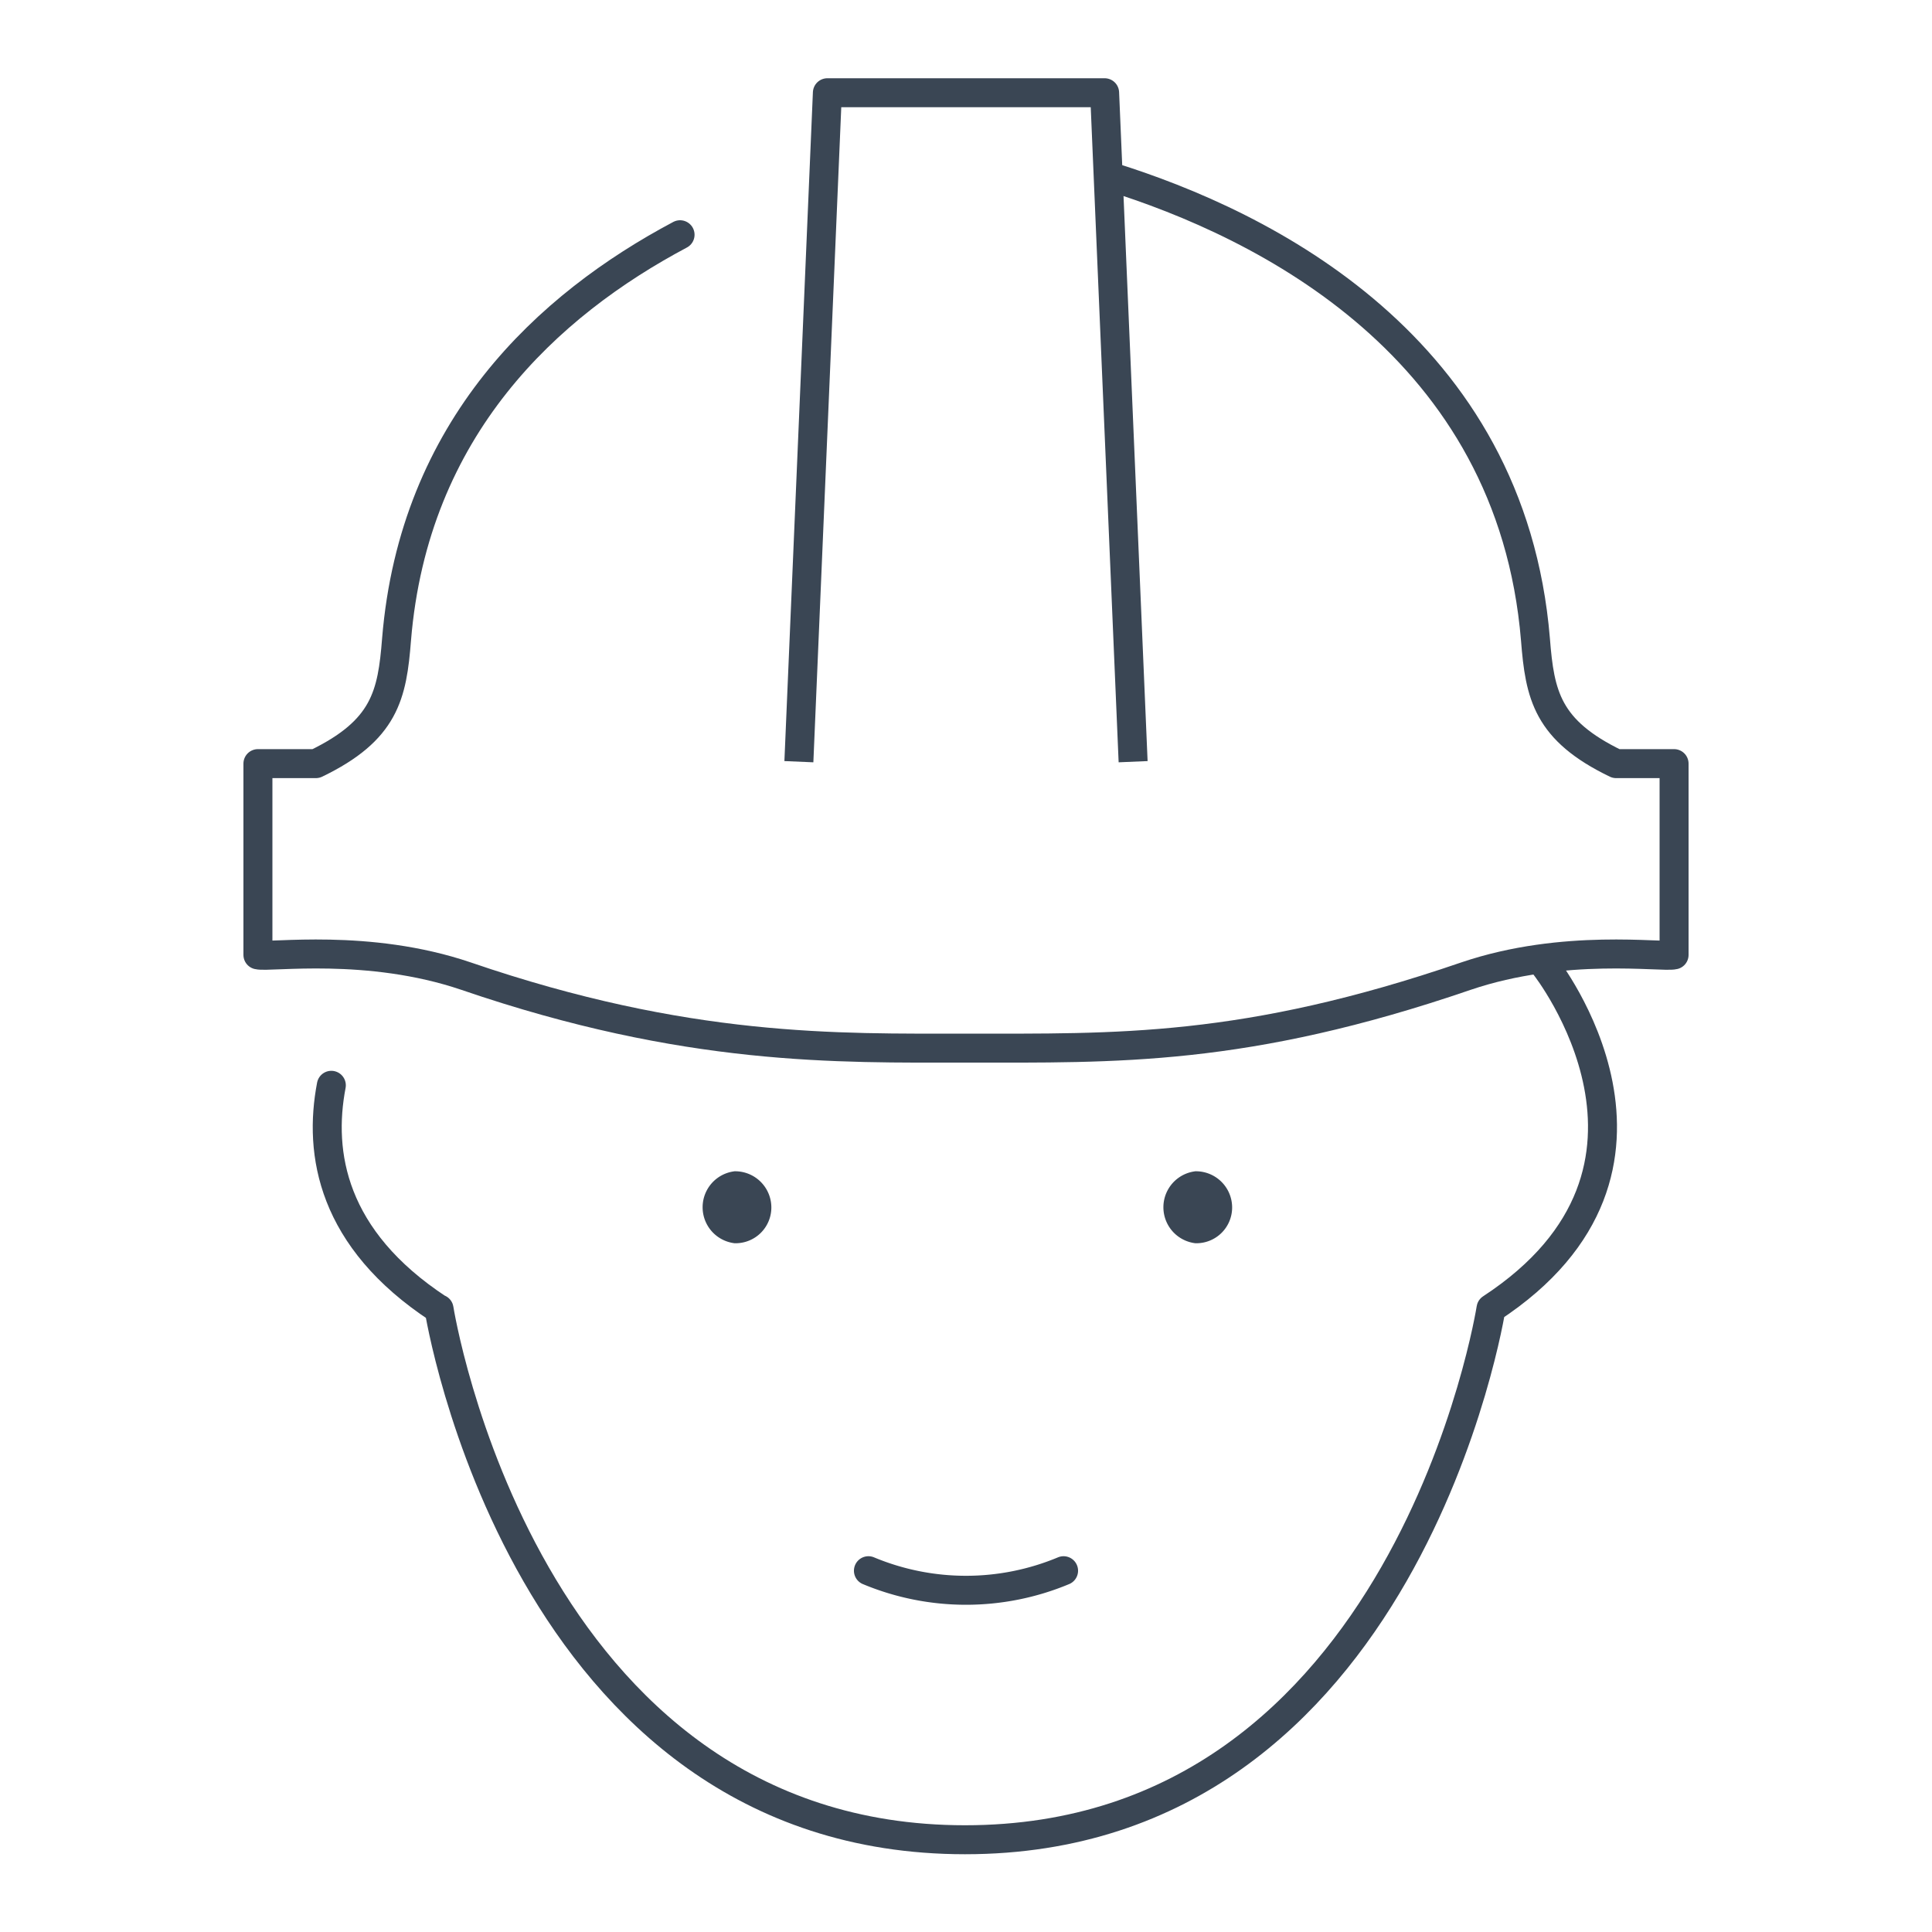 <svg id="Layer_5" data-name="Layer 5" xmlns="http://www.w3.org/2000/svg" viewBox="0 0 400 400">
  <defs>
    <style>
      .cls-1, .cls-2 {
        fill: none;
        stroke-linejoin: round;
      }

      .cls-1, .cls-2, .cls-3 {
        stroke: #3a4654;
        stroke-width: 6px;
      }

      .cls-1 {
        stroke-linecap: round;
      }

      .cls-3 {
        fill: #3a4654;
        stroke-miterlimit: 10;
      }
    </style>
  </defs>
  <g>
    <path class="cls-1" d="M179.8,325.2a52.4,52.4,0,0,0,40.4,0"/>
    <path class="cls-1" d="M140.8,48.6c-27.3,14.5-55.1,39.9-58.7,83.8-.9,11.5-2.4,18.8-16.7,25.7h-12v39.6c2.4.6,22.8-2.5,43.1,4.4,45.8,15.7,77,14.9,103.5,14.9,31,0,57.7.8,103.5-14.9,20.3-6.9,40.7-3.8,43.1-4.4V158.1h-12c-14.3-6.9-15.8-14.2-16.7-25.7-5-60.5-55.9-85.9-88.2-95.9"/>
    <polyline class="cls-2" points="165.4 157.7 171.3 19.2 228.7 19.2 234.6 157.7"/>
    <path class="cls-3" d="M156.7,250a4.4,4.4,0,0,1-4.4,4.4,4.5,4.5,0,0,1,0-8.9A4.5,4.5,0,0,1,156.7,250Z"/>
    <path class="cls-3" d="M252.1,250a4.4,4.4,0,0,1-4.4,4.4,4.5,4.5,0,0,1,0-8.9A4.5,4.5,0,0,1,252.1,250Z"/>
    <path class="cls-1" d="M68.6,224.7c-2.7,14.1.1,31.8,22.2,46.3h.1s17.3,109.9,108.9,109.9S308.7,270.9,308.7,270.9h0c44.3-29,11.2-70.9,11.2-70.9"/>
  </g>
</svg>
